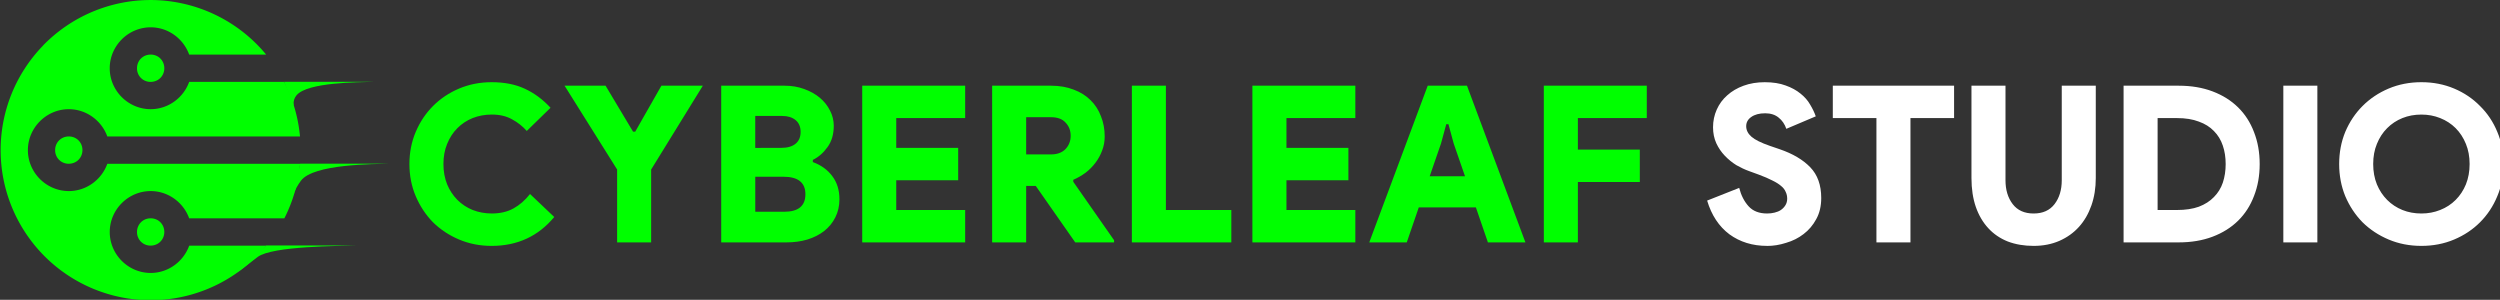 <?xml version="1.0" encoding="UTF-8" standalone="no"?>
<svg
   width="1000.706"
   height="120"
   viewBox="0 0 264.77 31.75"
   version="1.1"
   id="svg14"
   xmlns="http://www.w3.org/2000/svg"
   xmlns:svg="http://www.w3.org/2000/svg">
  <rect x="0" y="0" width="264.77" height="31.75" fill="#333333" stroke="none"/>
  <defs
     id="defs18" />
  <g
     transform="matrix(.364 0 0 .364 -19.24 -18.505)"
     fill="#a00"
     id="g12">
    <path
       d="M214.117 113.976q-6.98 8.405-18.213 8.405-5.077 0-9.456-1.847-4.38-1.847-7.615-5.03-3.173-3.247-5.013-7.577-1.84-4.33-1.84-9.36 0-5.03 1.84-9.36 1.84-4.33 5.013-7.513 3.236-3.247 7.615-5.094 4.38-1.847 9.456-1.847 5.584 0 9.646 1.9 4.125 1.9 7.488 5.54l-6.917 6.75q-1.777-2.038-4.252-3.375-2.475-1.4-5.902-1.4-2.983 0-5.584 1.02-2.538 1.02-4.442 2.93-1.904 1.9-2.983 4.584-1.08 2.6-1.08 5.858 0 3.247 1.08 5.922 1.08 2.6 2.983 4.52 1.904 1.9 4.442 2.93 2.602 1.02 5.584 1.02 3.617 0 6.283-1.464 2.665-1.464 4.823-4.202zm18.297-13.816L217.12 75.772h11.93l7.996 13.37h.635l7.615-13.37h12.057l-15.04 24.387v21.203h-9.9zm30.284-24.388h18.467q3.046 0 5.648.955 2.665.955 4.57 2.547 1.904 1.592 2.983 3.757 1.08 2.1 1.08 4.393 0 3.757-1.84 6.24-1.777 2.483-4.252 3.693v.637q3.617 1.337 5.648 4.075 2.094 2.738 2.094 6.75 0 2.93-1.206 5.285-1.142 2.292-3.236 3.948-2.03 1.592-4.886 2.483-2.792.828-6.092.828H262.7zm17.515 18.083q2.665 0 4.125-1.2 1.46-1.2 1.46-3.438 0-2.23-1.46-3.438-1.46-1.2-3.87-1.2h-7.87v9.296zm.825 18.593q6.156 0 6.156-5.094 0-5.094-6.4-5.094h-8.186v10.188zm32.585-27.252v8.66h18.023v9.424h-18.023v8.66h20.053v9.424h-29.953v-45.6h29.953v9.424zm27.904-9.424h17.134q3.68 0 6.6 1.146 2.92 1.082 4.886 3.056 2.03 1.974 3.046 4.712 1.08 2.674 1.08 5.858 0 2.23-.762 4.14-.698 1.9-1.967 3.566-1.206 1.592-2.856 2.865-1.65 1.2-3.554 2.038v.573l11.867 17v.637h-11.296l-11.486-16.428h-2.792v16.428h-9.9zm17.134 19.993q2.665 0 4.188-1.528 1.523-1.592 1.523-3.884 0-2.292-1.46-3.82-1.396-1.592-4.252-1.592h-7.234v10.824zm23.52-19.993h9.9v36.166h19.038v9.424H382.18zm44.977 9.424v8.66h18.023v9.424h-18.023v8.66H447.2v9.424h-29.953v-45.6H447.2v9.424zm41.103-9.424h11.423l17.007 45.6h-10.915l-3.5-10.188H465.66l-3.5 10.188h-10.915zm10.852 26.36l-3.3-9.55-1.523-5.603h-.635l-1.523 5.603-3.3 9.55zm22.924-26.36H532v9.424h-20.053v9.17h18.023v9.424h-18.023v17.574h-9.9zm31.994 45.6z"
       id="path2"
       style="fill:#00ff00" />
    <path
       d="M567.012 122.38q-6.346 0-10.98-3.375-4.57-3.438-6.473-9.806l9.33-3.693q.825 3.247 2.73 5.35 1.904 2.1 5.394 2.1 1.142 0 2.158-.255 1.08-.255 1.84-.764.825-.573 1.333-1.4.508-.828.508-1.9 0-1.082-.444-1.974-.38-.955-1.333-1.72-.952-.828-2.538-1.592-1.586-.828-3.998-1.72l-2.792-1.02q-1.777-.637-3.68-1.72-1.84-1.146-3.363-2.738-1.523-1.592-2.475-3.63-.952-2.1-.952-4.648 0-2.738 1.08-5.158 1.08-2.42 3.046-4.14 1.967-1.783 4.76-2.802 2.792-1.02 6.156-1.02 3.554 0 6.092.955 2.538.9 4.315 2.356 1.777 1.4 2.792 3.184 1.08 1.783 1.65 3.438l-8.567 3.63q-.698-2.038-2.22-3.247-1.523-1.273-3.935-1.273-2.538 0-4.06 1.082-1.46 1.02-1.46 2.674 0 1.72 1.523 3.056 1.523 1.337 5.394 2.674l2.792.955q5.775 1.974 8.948 5.285 3.173 3.3 3.173 8.914 0 3.566-1.46 6.176-1.396 2.6-3.68 4.33-2.22 1.72-5.077 2.547-2.792.9-5.52.9zm31.804-1.018V85.196h-12.692v-9.424h35.284v9.424h-12.692v36.166zm45.724 1.018q-4.125 0-7.488-1.273-3.363-1.337-5.7-3.884-2.348-2.547-3.617-6.176-1.27-3.693-1.27-8.405v-26.87h9.9v27.507q0 4.202 2.094 6.94 2.094 2.738 6.092 2.738 3.998 0 6.092-2.738 2.094-2.738 2.094-6.94V75.772h9.9v26.87q0 4.33-1.27 7.96-1.27 3.63-3.617 6.24-2.348 2.6-5.7 4.075-3.363 1.464-7.488 1.464zm26.186-46.608h16.055q5.458 0 9.836 1.655 4.38 1.655 7.425 4.648 3.046 2.993 4.633 7.195 1.65 4.202 1.65 9.296 0 5.094-1.65 9.296-1.587 4.202-4.633 7.195-3.046 2.993-7.425 4.648-4.38 1.655-9.836 1.655h-16.055zm15.548 36.166q3.68 0 6.346-.955 2.665-1.02 4.38-2.802 1.777-1.783 2.602-4.202.825-2.483.825-5.412 0-2.93-.825-5.35-.825-2.483-2.602-4.266-1.713-1.783-4.38-2.738-2.665-1.02-6.346-1.02h-5.648v26.743zm30.932-36.166h9.9v45.6h-9.9zm40.17 46.608q-5.14 0-9.52-1.847-4.38-1.847-7.615-5.03-3.173-3.247-5.013-7.577-1.777-4.33-1.777-9.36 0-5.03 1.777-9.36 1.84-4.33 5.013-7.513 3.236-3.247 7.615-5.094 4.38-1.847 9.52-1.847 5.14 0 9.52 1.847 4.38 1.847 7.552 5.094 3.236 3.184 5.013 7.513 1.84 4.33 1.84 9.36 0 5.03-1.84 9.36-1.777 4.33-5.013 7.577-3.173 3.184-7.552 5.03-4.38 1.847-9.52 1.847zm0-9.424q2.92 0 5.458-1.02 2.602-1.02 4.506-2.93 1.904-1.9 2.983-4.52 1.08-2.674 1.08-5.922 0-3.247-1.08-5.858-1.08-2.674-2.983-4.584-1.904-1.9-4.506-2.93-2.538-1.02-5.458-1.02-2.983 0-5.52 1.02-2.538 1.02-4.442 2.93-1.904 1.9-2.983 4.584-1.08 2.6-1.08 5.858 0 3.247 1.08 5.922 1.08 2.6 2.983 4.52 1.904 1.9 4.442 2.93 2.538 1.02 5.52 1.02z"
       fill="#000"
       id="path4"
       style="fill:#ffffff" />
    <g
       transform="matrix(2.121 2.121 -2.121 2.121 664.7 -534.82)"
       id="g10"
       style="fill:#00ff00">
      <path
         d="M-.1 282.47a14.56 14.56 0 0 1 4.262-10.506 14.56 14.56 0 0 1 11.664-4.178l-5.28 5.28c-1.474-.695-3.3-.442-4.512.77a3.96 3.96 0 0 0-1.154 2.808c0 1.02.385 2.037 1.154 2.807 1.54 1.54 4.075 1.54 5.615 0 1.212-1.212 1.465-3.04.77-4.514l6.518-6.517a14.56 14.56 0 0 1 4.828 2.66l-13.216 13.216c-1.474-.695-3.3-.44-4.512.77-.77.77-1.154 1.788-1.154 2.807s.385 2.038 1.154 2.808c1.54 1.54 4.075 1.54 5.615 0 1.212-1.212 1.465-3.04.77-4.514l13.22-13.22a14.56 14.56 0 0 1 2.665 4.823l-6.527 6.527c-1.474-.695-3.3-.44-4.512.77-1.54 1.54-1.54 4.075 0 5.615s4.076 1.54 5.615 0c1.212-1.212 1.466-3.04.77-4.515l5.29-5.29c.415 4.32-1.12 8.602-4.187 11.674a14.56 14.56 0 0 1-20.587 0c-2.678-2.678-4.207-6.294-4.262-10.08zm7.61-5.827c0-.336.132-.672.395-.936.528-.528 1.345-.528 1.873 0s.526 1.344-.002 1.872a1.3 1.3 0 0 1-1.871 0c-.264-.264-.396-.6-.396-.936zm0 11.23c0-.336.132-.672.395-.936.528-.528 1.346-.528 1.873 0s.526 1.344-.002 1.872a1.3 1.3 0 0 1-1.871 0 1.32 1.32 0 0 1-.397-.936zm11.23 0c0-.336.13-.672.395-.936.528-.528 1.346-.528 1.873 0s.526 1.344-.002 1.872a1.3 1.3 0 0 1-1.87 0 1.32 1.32 0 0 1-.396-.936z"
         id="path6"
         style="fill:#00ff00" />
      <path
         d="M18.925 268.42l6.174-6.174c-1.077 1.155-4.527 4.564-4.4 6.238.06.72.675 1 .675 1zm6.712 4.52l6.164-6.17c-1.077 1.155-5.238 5.267-4.937 7.28.166 1.108.486 1.48.486 1.48zm3.29 7.93l6.174-6.174c-1.077 1.155-5.712 5.778-5.975 7.542l-.332 2.426z"
         id="path8"
         style="fill:#00ff00" />
    </g>
  </g>
</svg>
